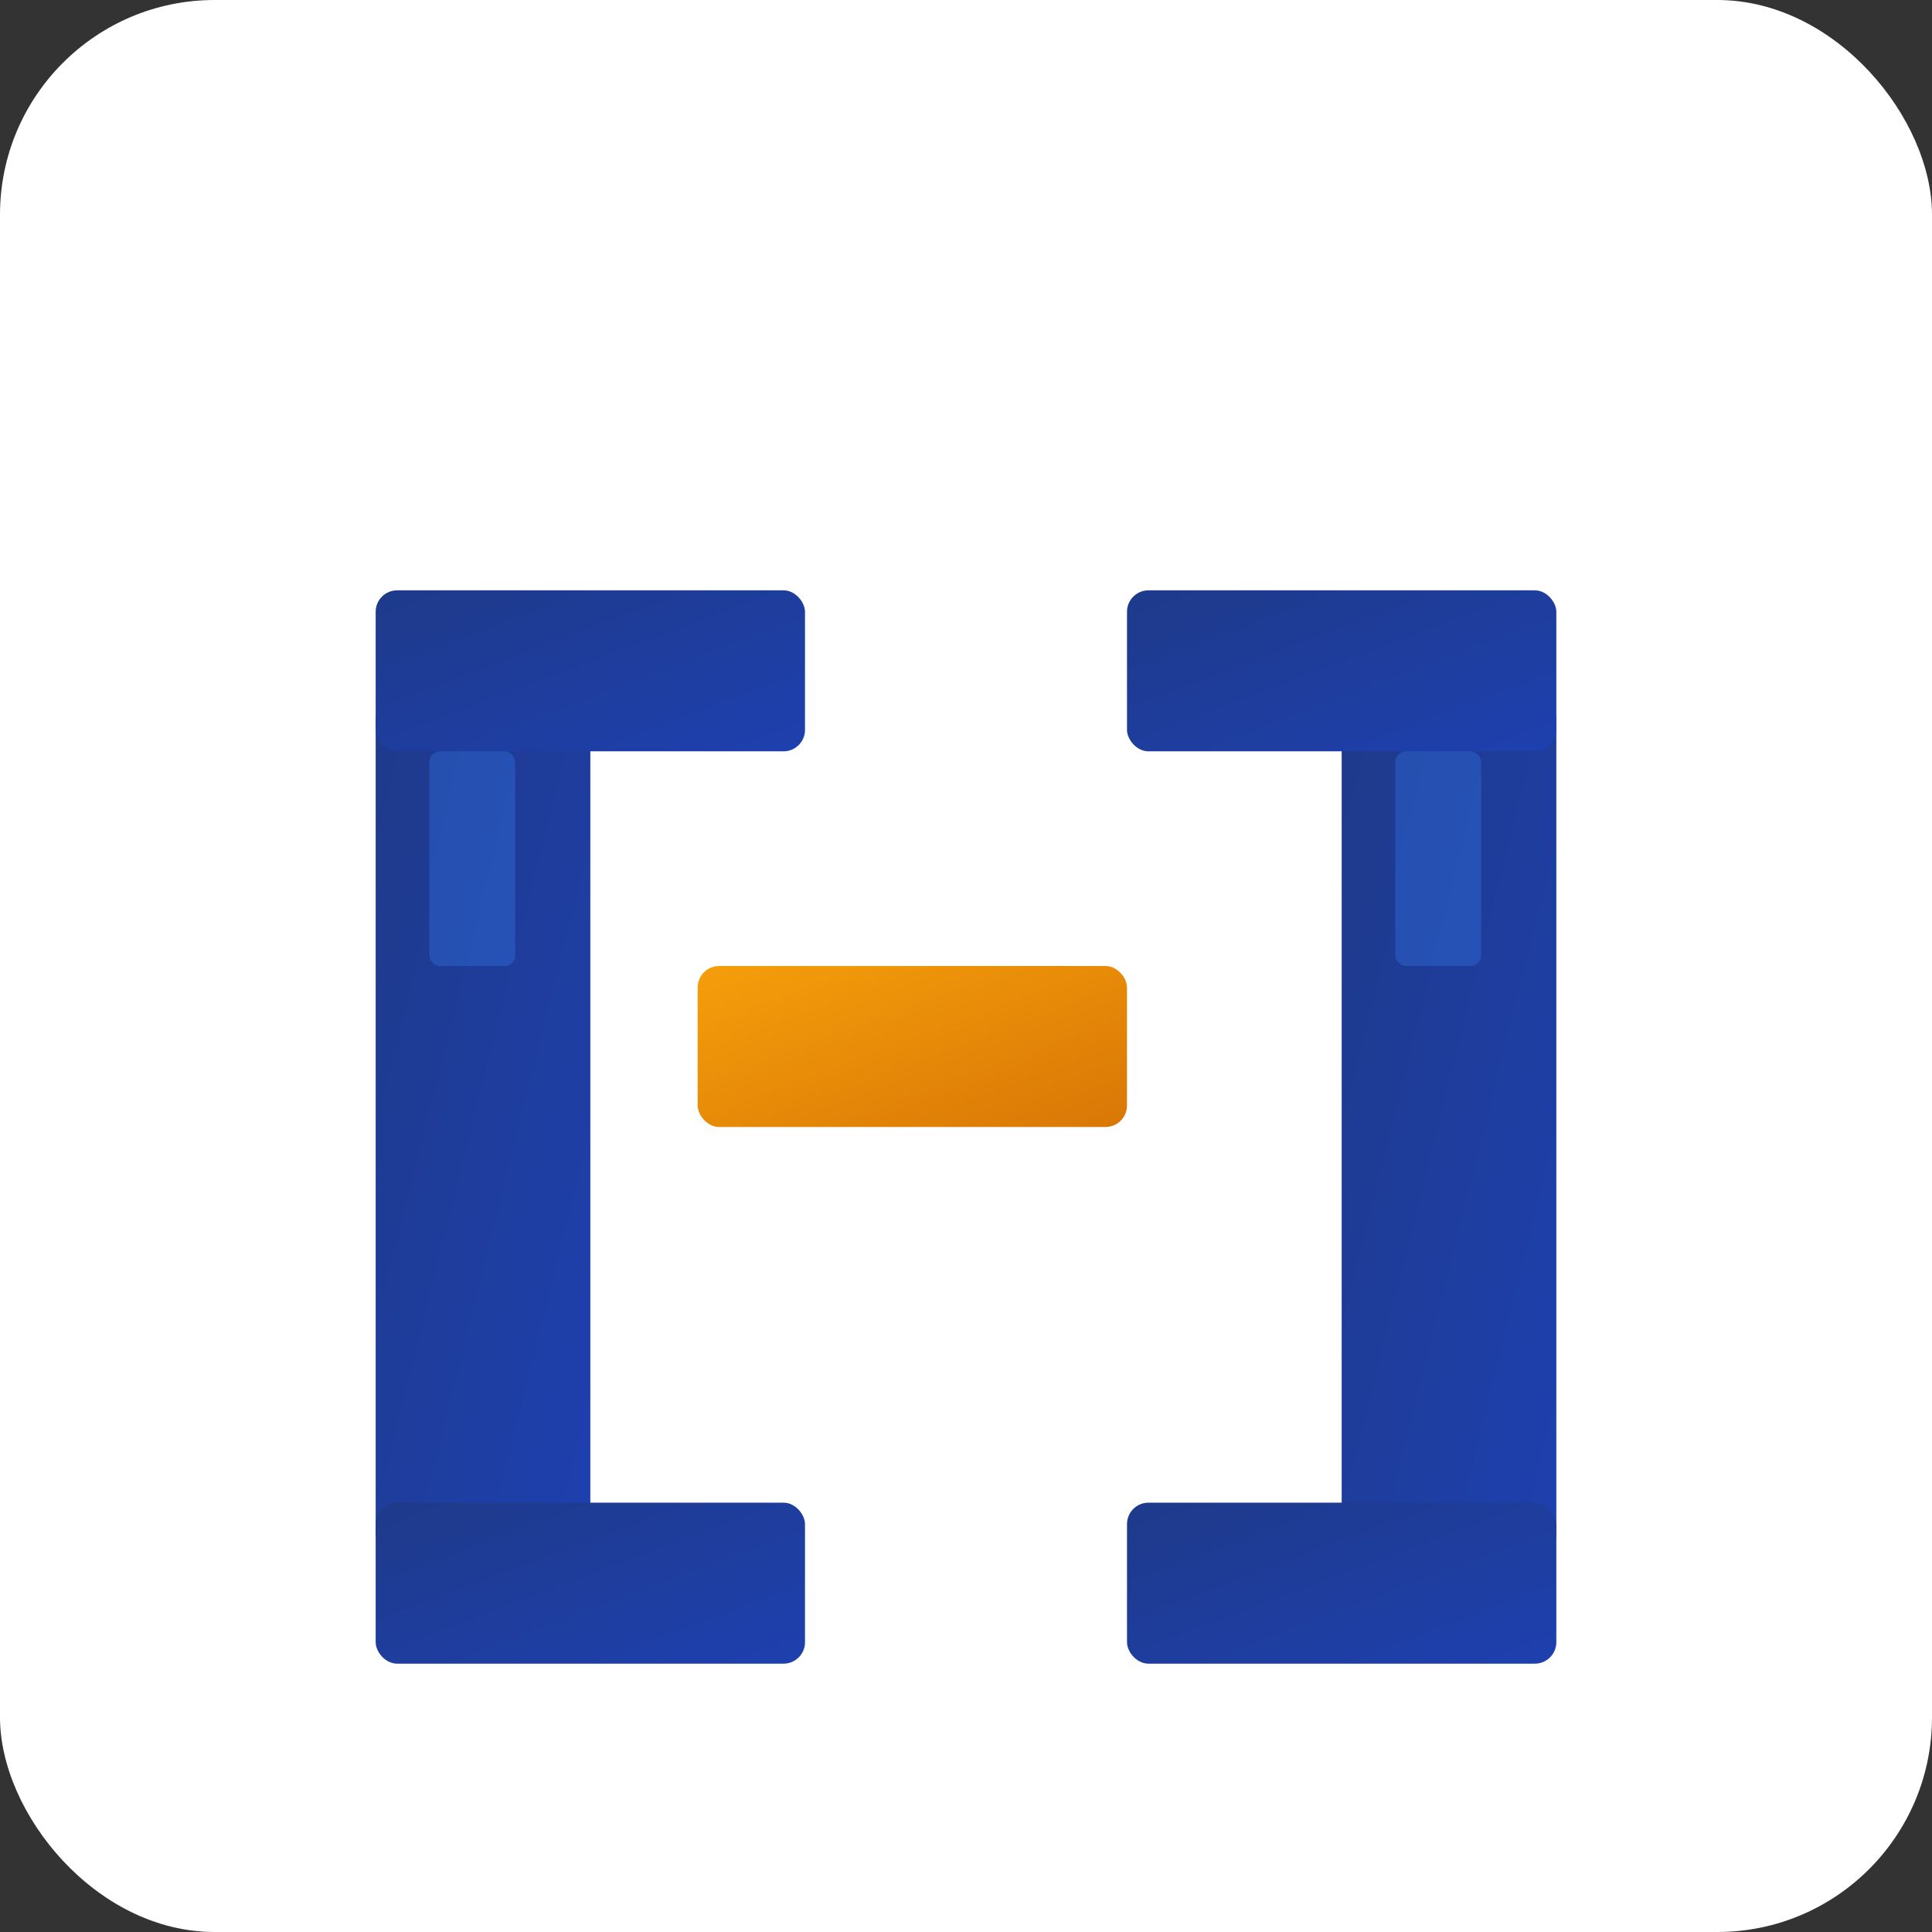 <svg width="180" height="180" viewBox="0 0 180 180" xmlns="http://www.w3.org/2000/svg">
  <rect x="0" y="0" width="180" height="180" fill="#333333" stroke="none"/>
  <defs>
    <linearGradient id="navyGradientTouch" x1="0%" y1="0%" x2="100%" y2="100%">
      <stop offset="0%" style="stop-color:#1e3a8a;stop-opacity:1" />
      <stop offset="100%" style="stop-color:#1e40af;stop-opacity:1" />
    </linearGradient>
    
    <linearGradient id="goldGradientTouch" x1="0%" y1="0%" x2="100%" y2="100%">
      <stop offset="0%" style="stop-color:#f59e0b;stop-opacity:1" />
      <stop offset="100%" style="stop-color:#d97706;stop-opacity:1" />
    </linearGradient>
  </defs>
  
  <!-- Background -->
  <rect width="180" height="180" fill="#ffffff" rx="20"/>
  
  <!-- Centered Abstract Symbol for Apple Touch Icon -->
  <g transform="translate(35, 35)">
    <!-- Left Pillar -->
    <rect x="0" y="30" width="20" height="80" fill="url(#navyGradientTouch)" rx="2"/>
    <rect x="0" y="20" width="40" height="15" fill="url(#navyGradientTouch)" rx="2"/>
    <rect x="0" y="105" width="40" height="15" fill="url(#navyGradientTouch)" rx="2"/>
    
    <!-- Center Connecting Element -->
    <rect x="30" y="55" width="40" height="15" fill="url(#goldGradientTouch)" rx="2"/>
    
    <!-- Right Pillar -->
    <rect x="90" y="30" width="20" height="80" fill="url(#navyGradientTouch)" rx="2"/>
    <rect x="70" y="20" width="40" height="15" fill="url(#navyGradientTouch)" rx="2"/>
    <rect x="70" y="105" width="40" height="15" fill="url(#navyGradientTouch)" rx="2"/>
    
    <!-- Subtle highlight accents -->
    <rect x="5" y="35" width="8" height="20" fill="#3b82f6" opacity="0.3" rx="1"/>
    <rect x="95" y="35" width="8" height="20" fill="#3b82f6" opacity="0.3" rx="1"/>
  </g>
</svg>